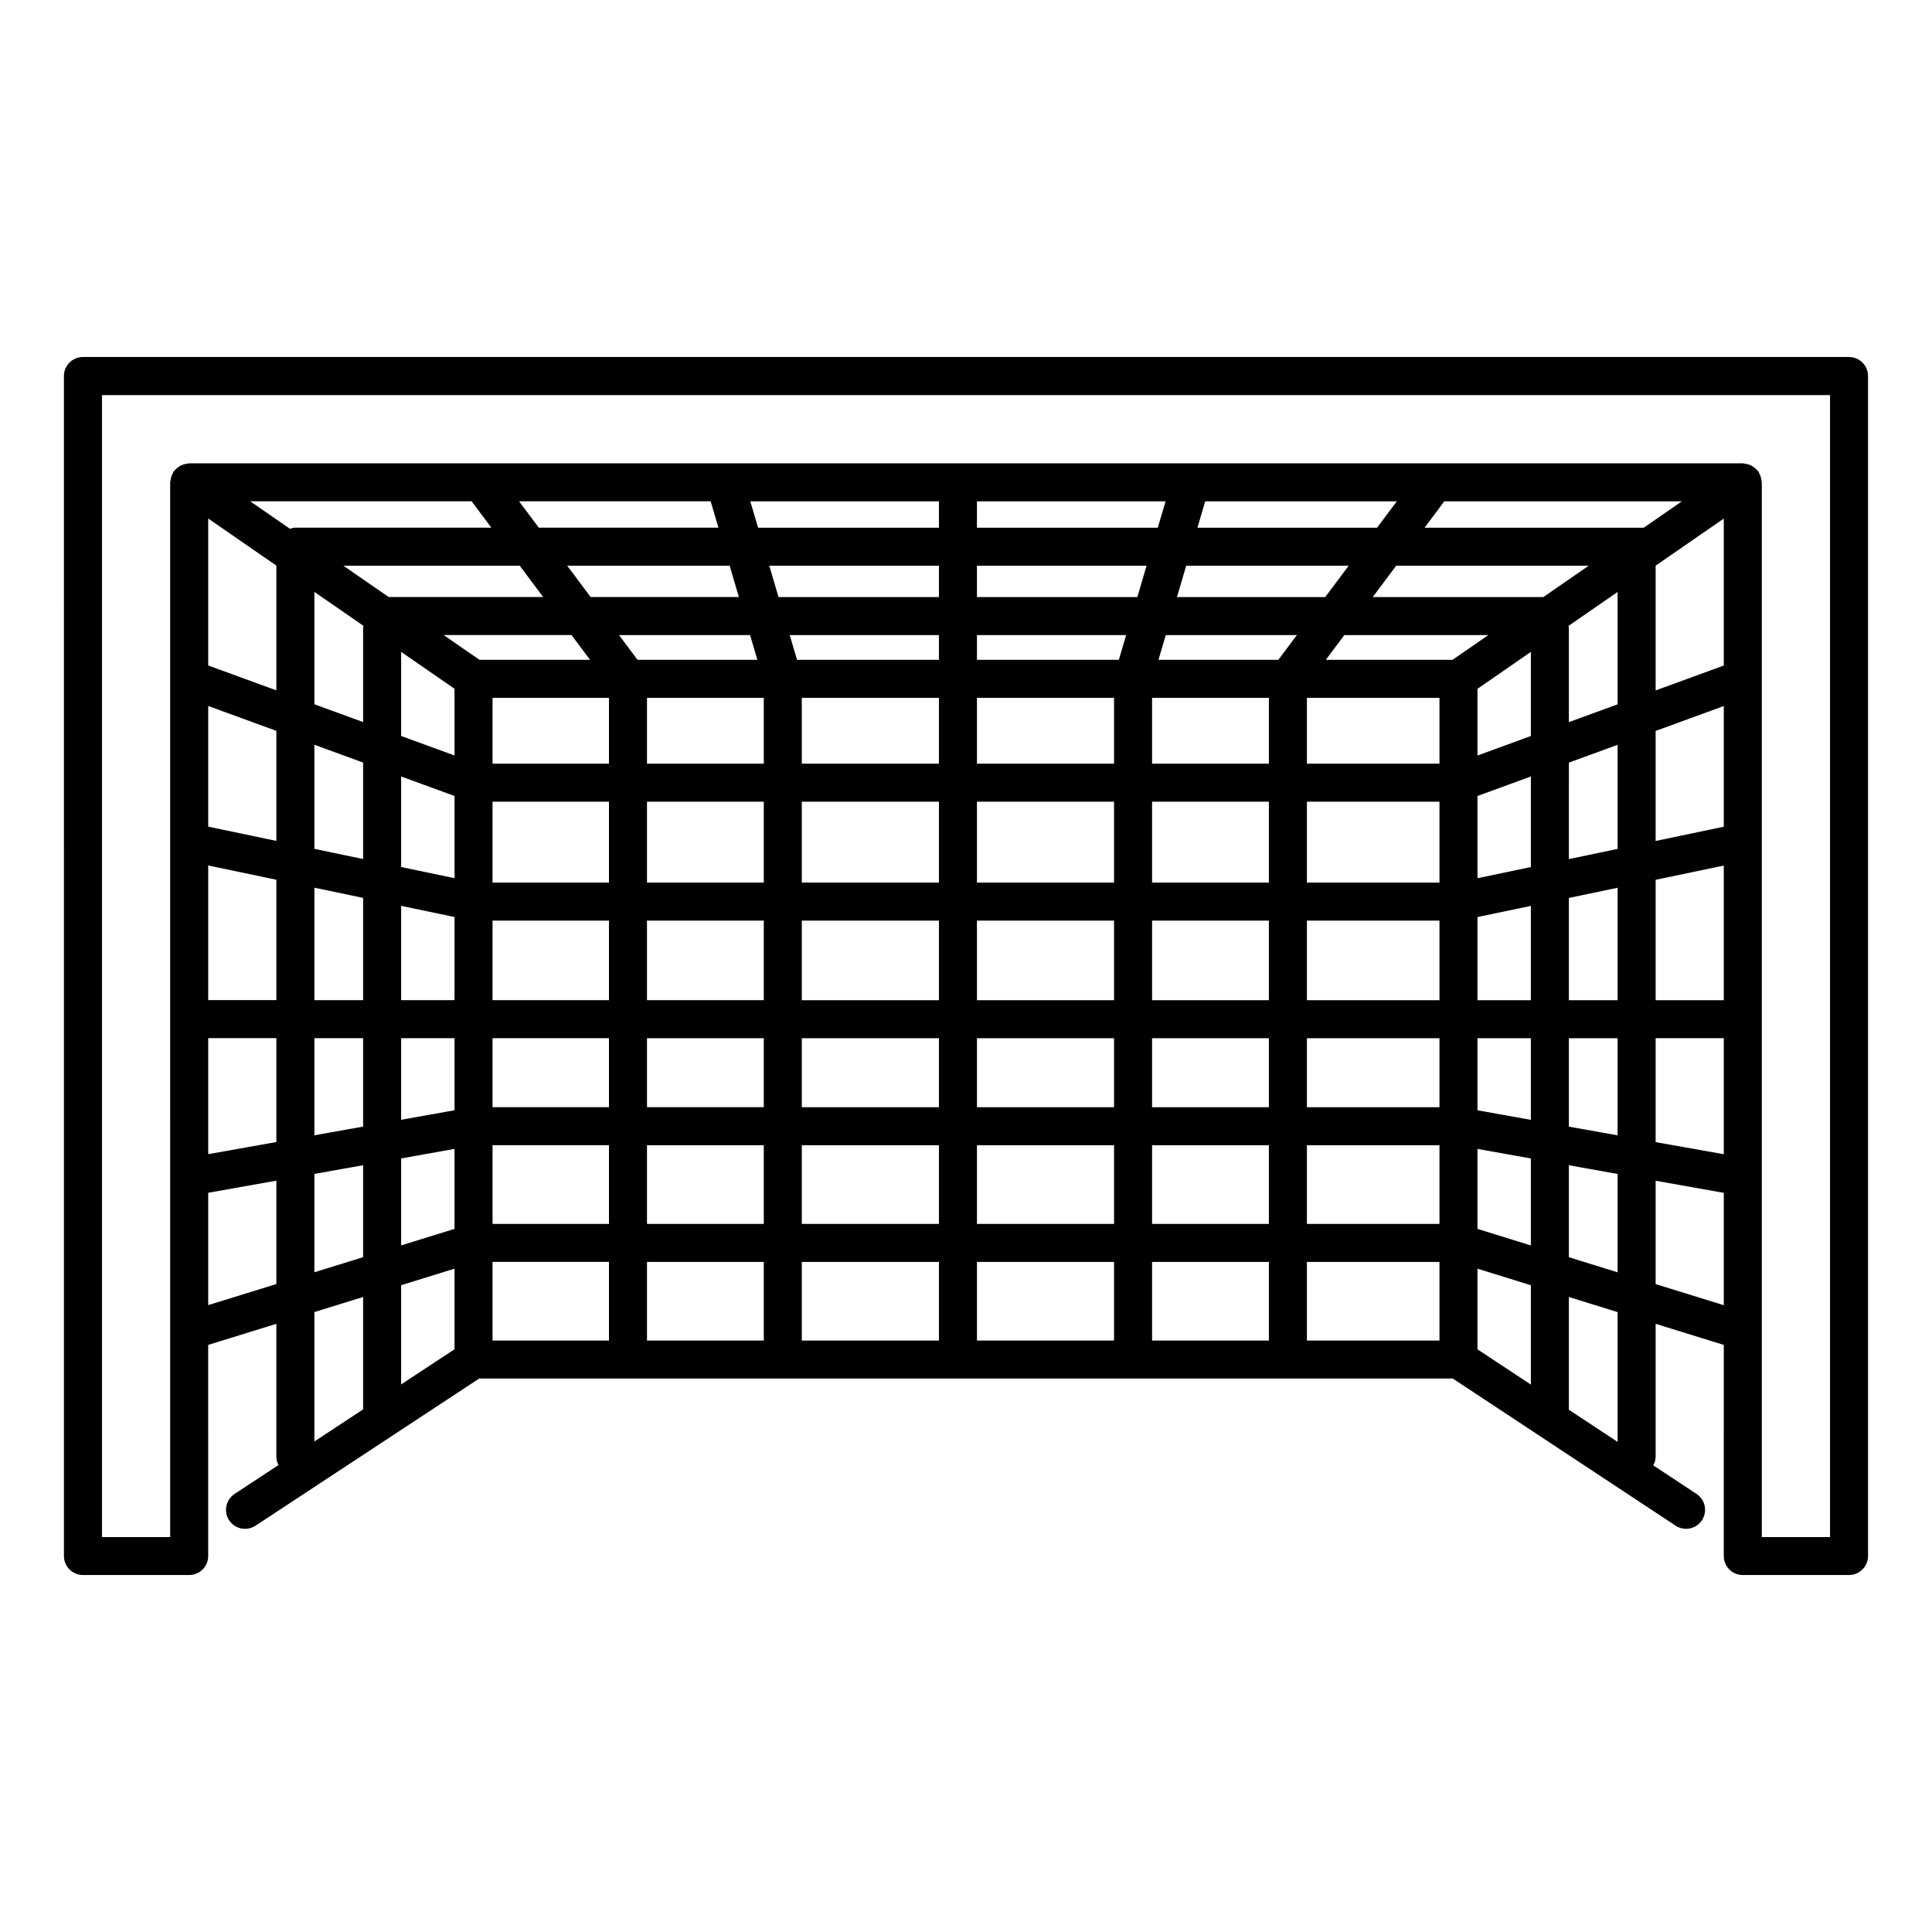 <?xml version="1.0" encoding="UTF-8"?>
<!-- Uploaded to: SVG Repo, www.svgrepo.com, Generator: SVG Repo Mixer Tools -->
<svg fill="#000000" width="800px" height="800px" version="1.1" viewBox="144 144 512 512" xmlns="http://www.w3.org/2000/svg">
 <path d="m634.01 238.61h-468.03c-2.781 0-5.039 2.254-5.039 5.039l0.004 312.71c0 2.781 2.254 5.039 5.039 5.039h28.152c2.781 0 5.039-2.254 5.039-5.039l-0.004-55.941 18.062-5.594v35.219c0 0.805 0.23 1.535 0.562 2.211l-11.633 7.656c-2.324 1.531-2.969 4.656-1.438 6.981 0.969 1.473 2.574 2.269 4.215 2.269 0.949 0 1.91-0.27 2.766-0.828l59.289-39.008 258-0.008 59.051 39.004c0.855 0.562 1.82 0.832 2.773 0.832 1.637 0 3.238-0.793 4.211-2.262 1.531-2.32 0.895-5.445-1.426-6.981l-11.465-7.57c0.363-0.699 0.621-1.457 0.621-2.297v-35.219l18.062 5.594-0.004 55.941c0 2.781 2.254 5.039 5.039 5.039h28.152c2.781 0 5.039-2.254 5.039-5.039v-312.71c0-2.785-2.258-5.039-5.039-5.039zm-416.77 245.67-18.062 5.594v-29.777c4.051-0.715 10.566-1.871 18.062-3.207zm0-37.629c-7.223 1.285-13.668 2.434-18.062 3.211v-30.742h18.062zm0-37.609h-18.062v-35.68l18.062 3.777zm0-42.195-18.062-3.777v-31.98l18.062 6.598zm0-39.891-18.062-6.598v-38.949l18.062 12.484zm3.594-42.828-10.543-7.285h58.691l5.227 6.992h-51.93c-0.512 0-0.98 0.148-1.445 0.293zm19.395 233.38-12.914 8.496v-34.293l12.914-4zm0-40.344-12.914 4v-26.066c4.289-0.766 8.664-1.547 12.914-2.305zm0-34.605c-4.219 0.754-8.59 1.535-12.914 2.305v-25.738h12.914zm0-33.512h-12.914v-29.797l12.914 2.699zm0-37.391-12.914-2.699v-27.586l12.914 4.715zm0-61.25v24.953l-12.914-4.719v-29.777l13.023 9c-0.02 0.184-0.109 0.348-0.109 0.543zm-5.238-16.492h46.746l6.203 8.301h-40.938zm51.797-10.074-5.227-6.992h50.773l2.062 6.992zm50.578 10.074 2.445 8.301h-39.293l-6.203-8.301zm-72.91 207.66-14.148 9.309v-26.289l14.148-4.383zm0-31.91-14.148 4.383v-23.051c5.625-1.004 10.559-1.887 14.148-2.527zm0-31.434c-3.281 0.586-8.273 1.48-14.148 2.527v-21.633h14.148zm0-29.18h-14.148v-24.988l14.148 2.957zm0-32.324-14.148-2.957v-23.996l14.148 5.168zm0-32.516-14.148-5.168v-22.289l14.148 9.777zm-2.879-31.914h33.887l4.898 6.555h-29.301zm43.805 186.96h-30.852v-20.84h30.852zm0-30.914h-30.852v-20.852h30.852zm0-30.93h-30.852v-18.281h30.852zm0-28.359h-30.852v-21.086h30.852zm0-31.16h-30.852v-21.438h30.852zm0-31.516h-30.852v-17.449h30.852zm2.664-34.078h34.734l1.934 6.555h-31.77zm38.367 186.96h-30.953v-20.84h30.953zm0-30.914h-30.953v-20.852h30.953zm0-30.93h-30.953v-18.281h30.953zm0-28.359h-30.953v-21.086h30.953zm0-31.16h-30.953v-21.438h30.953zm0-31.516h-30.953v-17.449h30.953zm46.414 152.88h-36.336v-20.84h36.336zm0-30.914h-36.336v-20.852h36.336zm0-30.93h-36.336v-18.281h36.336zm0-28.359h-36.336v-21.086h36.336zm0-31.16h-36.336v-21.438h36.336zm0-31.516h-36.336v-17.449h36.336zm0-27.523h-37.609l-1.934-6.555h39.539zm0-16.633h-42.512l-2.445-8.301h44.957zm0-18.375h-47.926l-2.062-6.992h49.988zm46.41 215.41h-36.336v-20.84h36.336zm0-30.914h-36.336v-20.852h36.336zm0-30.93h-36.336v-18.281h36.336zm0-28.359h-36.336v-21.086h36.336zm0-31.16h-36.336v-21.438h36.336zm0-31.516h-36.336v-17.449h36.336zm1.273-27.523h-37.609v-6.555h39.539zm4.902-16.633h-42.512v-8.301h44.957zm-42.512-18.375v-6.992h49.988l-2.062 6.992zm77.367 215.41h-30.953v-20.84h30.953zm0-30.914h-30.953v-20.852h30.953zm0-30.93h-30.953v-18.281h30.953zm0-28.359h-30.953v-21.086h30.953zm0-31.16h-30.953v-21.438h30.953zm0-31.516h-30.953v-17.449h30.953zm2.512-27.523h-31.77l1.934-6.555h34.734zm18.633-24.934-6.203 8.301h-39.297l2.445-8.301zm-40.082-10.074 2.062-6.992h50.777l-5.231 6.992zm64.145 215.41h-35.129v-20.84h35.129zm0-30.914h-35.129v-20.852h35.129zm0-30.93h-35.129v-18.281h35.129zm0-28.359h-35.129v-21.086h35.129zm0-31.16h-35.129v-21.438h35.129zm0-31.516h-35.129v-17.449h35.129zm3.465-27.523h-33.578l4.898-6.555h38.164zm20.754 192.07-14.145-9.344v-21.371l14.145 4.383zm0-36.875-14.145-4.383v-21.195c3.59 0.641 8.52 1.523 14.145 2.527zm0-33.285c-5.875-1.051-10.863-1.941-14.145-2.527v-19.105h14.145zm0-31.711h-14.145v-22.031l14.145-2.957zm0-35.281-14.145 2.957v-21.789l14.145-5.168zm0-34.727-14.145 5.168v-17.68l14.145-9.777zm-41.902-36.824 6.203-8.301h51.02l-12.008 8.301zm64.891 223.89-12.914-8.527v-29.867l12.914 4zm0-44.941-12.914-4v-24.371c4.25 0.758 8.625 1.539 12.914 2.305zm0-36.301c-4.32-0.77-8.695-1.551-12.914-2.305v-23.434h12.914zm0-35.816h-12.914v-27.098l12.914-2.699zm0-40.09-12.914 2.699 0.004-25.57 12.914-4.719zm0-38.316-12.914 4.719v-24.953c0-0.191-0.09-0.355-0.109-0.543l13.023-9zm6.91-46.801h-58.07l5.227-6.992h62.965zm21.23 206.04-18.062-5.594v-27.391c7.496 1.336 14.016 2.492 18.062 3.207zm0-40.012c-4.394-0.777-10.84-1.922-18.062-3.211v-27.535h18.062zm0-40.82h-18.062v-31.902l18.062-3.777zm0-45.973-18.062 3.777v-29.16l18.062-6.598zm0-42.715-18.062 6.598v-33.062l18.062-12.484zm28.152 230.97h-18.074v-279.52c0-0.172-0.082-0.316-0.098-0.484-0.031-0.34-0.098-0.664-0.199-0.996-0.105-0.332-0.234-0.633-0.398-0.93-0.082-0.148-0.098-0.312-0.195-0.457-0.086-0.125-0.223-0.191-0.316-0.305-0.223-0.27-0.469-0.496-0.742-0.715-0.25-0.199-0.496-0.375-0.773-0.52-0.281-0.148-0.566-0.25-0.875-0.344-0.332-0.102-0.656-0.172-1.004-0.203-0.148-0.012-0.277-0.086-0.434-0.086h-411.73c-0.148 0-0.273 0.07-0.422 0.086-0.359 0.031-0.691 0.105-1.035 0.211-0.297 0.09-0.574 0.188-0.844 0.332-0.285 0.148-0.539 0.332-0.797 0.535-0.27 0.215-0.508 0.438-0.73 0.703-0.098 0.117-0.23 0.184-0.32 0.309-0.098 0.141-0.113 0.309-0.195 0.457-0.168 0.297-0.293 0.598-0.398 0.93-0.105 0.332-0.168 0.656-0.199 0.996-0.016 0.168-0.098 0.312-0.098 0.484l0.004 279.52h-18.078v-302.64h457.95z"/>
</svg>